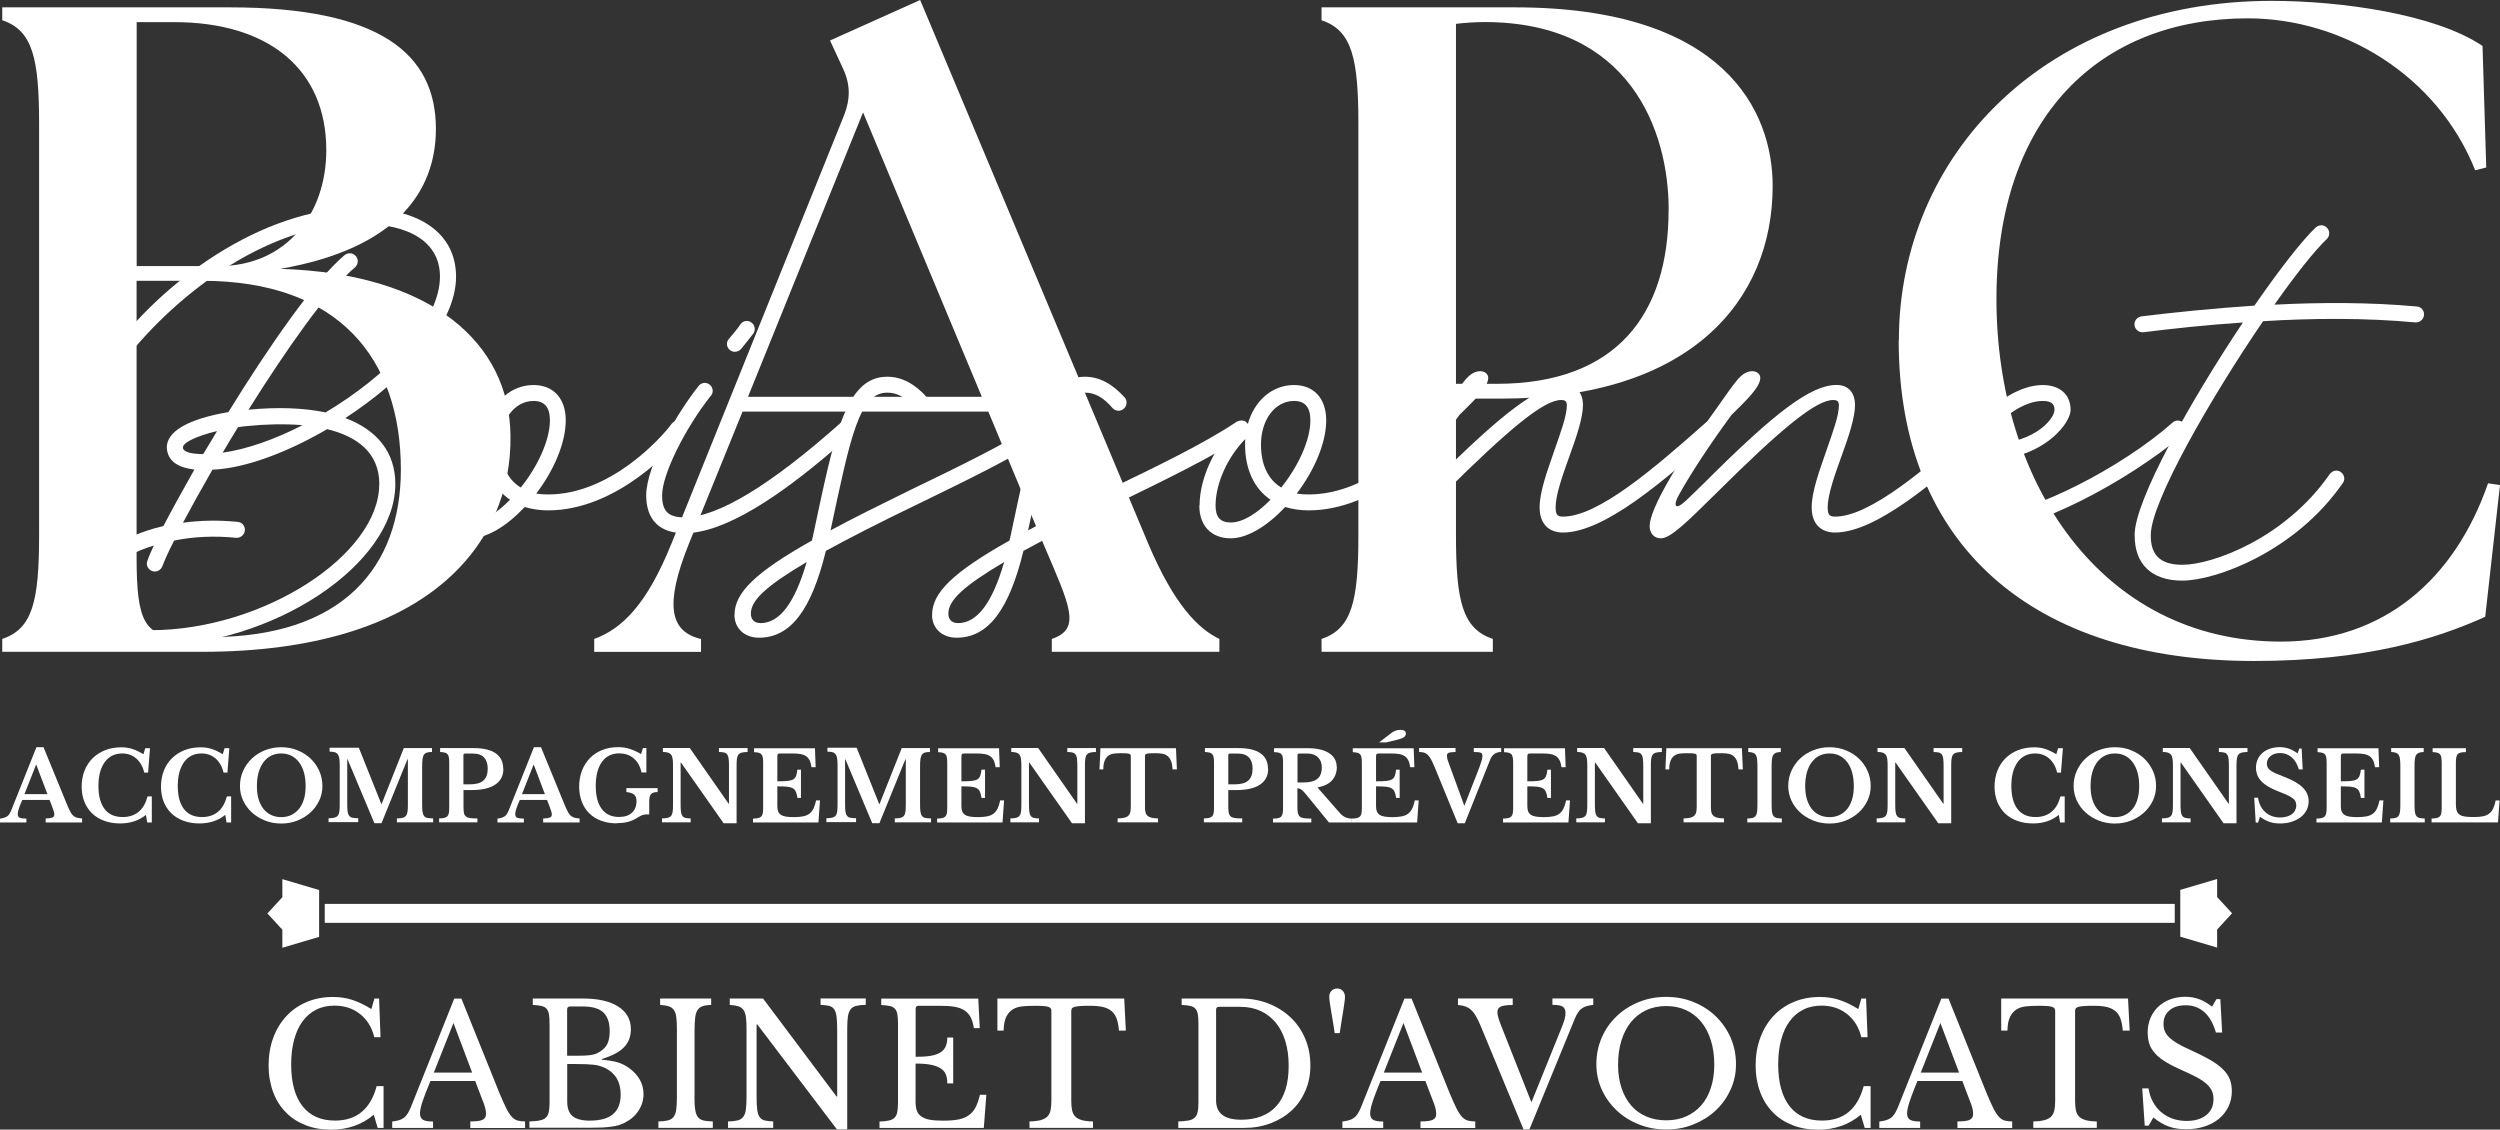 <svg xmlns="http://www.w3.org/2000/svg" id="Calque_2" data-name="Calque 2" viewBox="0 0 289 130.58"><rect x="0" y="0" width="289" height="130.58" fill="#333333" stroke="none"/><defs><style>      .cls-1 {        fill: #fff;        stroke-width: 0px;      }    </style></defs><g id="Calque_1-2" data-name="Calque 1"><g><path class="cls-1" d="M43.27,115.43h.55l.17,4.47h-.72c-.28-1.14-.83-2.03-1.65-2.68-.82-.65-1.8-.97-2.95-.97-.79,0-1.5.15-2.12.47-.62.31-1.14.76-1.57,1.34-.43.58-.75,1.29-.98,2.14-.23.84-.34,1.79-.34,2.85,0,2.09.43,3.69,1.3,4.81.87,1.12,2.12,1.68,3.77,1.68,2.5,0,4.1-1.33,4.81-3.98h.8v4.83h-.68l-.45-1.53c-1.36,1.15-3,1.73-4.93,1.73-1.1,0-2.09-.17-2.98-.53-.89-.35-1.65-.84-2.27-1.49-.63-.64-1.12-1.42-1.46-2.34-.34-.92-.52-1.94-.52-3.07s.18-2.25.55-3.22c.36-.97.87-1.8,1.53-2.5.65-.7,1.44-1.24,2.35-1.62.91-.38,1.92-.57,3.02-.57.78,0,1.51.11,2.2.33.68.22,1.43.57,2.23,1.07l.35-1.2h0Z"></path><path class="cls-1" d="M54.94,124.96h-5.18c-.22.53-.41,1-.57,1.41-.15.41-.28.76-.38,1.06-.1.3-.16.55-.2.76-.04.21-.06.38-.06.51,0,.36.11.61.35.75.23.13.62.2,1.16.2v.74h-4.72v-.74c.3-.04.56-.09.77-.15.21-.06.4-.15.56-.27.16-.11.3-.27.43-.46.12-.19.24-.42.36-.69l5.05-12.64h.83l4.41,10.95c.3.72.56,1.3.78,1.74.22.44.43.76.64.98.21.22.43.36.67.43.24.06.53.1.86.1v.76h-6.33v-.76c.68,0,1.16-.06,1.42-.19.26-.13.39-.34.39-.64,0-.13,0-.25-.02-.36-.02-.11-.03-.23-.07-.36-.03-.13-.08-.27-.13-.44-.06-.16-.13-.35-.22-.57l-.8-2.1h0ZM50.15,123.99h4.43l-2.16-5.73-2.27,5.73Z"></path><path class="cls-1" d="M61.2,130.38v-.74c.51-.02.91-.05,1.21-.12.3-.06.54-.17.7-.33.16-.15.27-.38.33-.66.06-.28.09-.65.09-1.11v-9.04c0-.45-.02-.82-.07-1.1-.04-.28-.13-.5-.27-.66-.13-.16-.33-.27-.59-.33-.26-.06-.59-.1-1.01-.12v-.74h5.8c1.75,0,3.11.31,4.08.93.97.62,1.46,1.5,1.46,2.62,0,.85-.27,1.55-.81,2.1-.54.55-1.39.99-2.55,1.34v.08c.4.04.75.08,1.05.13.3.05.56.11.8.18.23.07.45.16.65.26.2.1.4.22.59.35,1.15.82,1.73,1.84,1.73,3.07,0,.68-.19,1.32-.58,1.91-.38.59-.92,1.05-1.6,1.39-.22.11-.45.21-.68.28-.23.07-.51.13-.82.17-.31.04-.67.08-1.08.1-.41.02-.89.03-1.45.03h-6.99ZM66.65,122.04c.4,0,.74,0,1.01-.02s.51-.03.7-.07c.19-.03.37-.08.52-.13.15-.06.3-.14.46-.24.42-.26.71-.57.88-.93.17-.36.26-.83.26-1.42,0-1.02-.25-1.75-.75-2.21-.5-.45-1.28-.67-2.34-.67h-1.5c-.22,0-.33.11-.33.33v5.36h1.09ZM68.24,129.54c2.34,0,3.51-1,3.51-3.01,0-1.46-.6-2.48-1.8-3.07-.21-.09-.41-.17-.6-.23-.19-.06-.42-.11-.68-.14-.26-.03-.56-.05-.92-.07-.36-.01-.79-.02-1.31-.02h-.87v4.33c0,.79.21,1.36.62,1.7.42.34,1.1.52,2.06.52h0Z"></path><path class="cls-1" d="M80.28,126.71c0,.65.02,1.16.08,1.53.05.38.15.66.3.87.15.21.36.34.64.41s.64.1,1.1.12v.74h-6.29v-.74c.45-.01.82-.05,1.1-.12.28-.07.5-.2.65-.4.15-.19.26-.47.31-.83.05-.36.08-.84.08-1.45v-7.88c0-.55-.02-.99-.07-1.35-.04-.36-.13-.64-.27-.84-.14-.2-.33-.35-.59-.44-.26-.08-.59-.14-1.01-.16v-.74h5.9v.74c-.42.01-.75.06-1,.15-.25.09-.45.24-.58.46-.14.21-.23.51-.27.88-.04.38-.07.85-.07,1.44v7.61Z"></path><path class="cls-1" d="M96.76,130.57l-9.22-12.15h-.08v8.29c0,.65.02,1.16.07,1.53.04.38.13.66.27.87.13.21.33.34.58.41.25.06.59.1,1,.12v.74h-5.22v-.74c.45-.01.82-.05,1.1-.12.28-.07.5-.2.65-.4.15-.19.26-.47.31-.83.05-.36.08-.84.08-1.45v-7.88c0-.55-.02-.99-.07-1.35-.04-.36-.13-.64-.27-.84-.14-.2-.33-.35-.59-.44-.26-.08-.59-.14-1.01-.16v-.74h3.85l8.49,11.32h.08v-7.65c0-.63-.02-1.14-.07-1.53-.04-.38-.13-.67-.27-.88-.13-.21-.33-.34-.58-.41-.25-.06-.58-.1-1-.12v-.74h5.22v.74c-.45.01-.82.05-1.1.12-.28.07-.5.2-.65.4-.15.19-.26.47-.31.83-.05.36-.08.84-.08,1.44v11.61h-1.16,0Z"></path><path class="cls-1" d="M105.85,122.17c.7,0,1.28-.04,1.75-.12.47-.08.85-.22,1.13-.4.28-.18.48-.41.6-.7.12-.28.18-.62.18-1.01h.68v5.3h-.68c0-.39-.05-.72-.16-1.01-.11-.28-.3-.52-.59-.71-.28-.19-.65-.33-1.13-.43-.47-.1-1.07-.14-1.79-.14v4.39c0,.43.05.78.15,1.06.1.28.28.51.54.68.25.17.58.3,1,.37.42.07.93.1,1.53.1.68,0,1.27-.05,1.75-.14.48-.1.88-.26,1.2-.5.32-.23.58-.54.78-.92.19-.38.36-.86.49-1.43h.74l-.29,3.83h-12.06v-.74c.45-.01.82-.05,1.1-.12.28-.06.5-.17.65-.33.15-.16.26-.38.31-.66.05-.28.08-.65.08-1.11v-9.04c0-.45-.02-.82-.07-1.1-.04-.28-.13-.5-.27-.66-.14-.16-.33-.27-.59-.33-.26-.06-.59-.1-1.01-.12v-.74h11.22l.17,3.41h-.68c-.08-.52-.2-.94-.38-1.27-.17-.33-.42-.59-.72-.79-.3-.19-.69-.33-1.15-.41-.47-.08-1.03-.11-1.69-.11h-2.46c-.22,0-.33.11-.33.33v5.57h0Z"></path><path class="cls-1" d="M130.15,119.14h-.8c-.04-.56-.13-1.02-.27-1.4-.14-.38-.35-.67-.61-.88-.26-.21-.6-.37-1-.46-.4-.09-.88-.13-1.44-.13-.48,0-.86,0-1.15.03-.29.02-.52.05-.67.1-.15.05-.26.11-.3.18-.04.07-.07.16-.07.28v10.39c0,.42.03.77.09,1.07.06.3.17.54.35.73.17.19.43.33.76.43.33.1.77.15,1.31.16v.74h-7.34v-.74c.55-.01.98-.07,1.32-.16.34-.1.59-.24.77-.43.17-.19.29-.43.35-.73.06-.3.09-.65.09-1.07v-10.39c0-.12-.02-.21-.07-.28-.04-.07-.13-.13-.27-.18-.13-.05-.33-.09-.57-.1-.25-.02-.57-.03-.99-.03-.51,0-.97.02-1.41.06-.44.04-.81.15-1.13.34-.32.19-.57.48-.77.86-.19.39-.3.93-.31,1.61h-.72v-3.71h14.66l.19,3.71h0Z"></path><path class="cls-1" d="M136.21,130.38v-.74c.49-.02.89-.05,1.19-.11.3-.06.54-.17.71-.33.17-.16.28-.38.34-.66.06-.28.09-.65.09-1.12v-9.04c0-.45-.02-.82-.07-1.1-.04-.28-.13-.5-.27-.66-.13-.16-.33-.27-.59-.33-.26-.06-.59-.1-1.01-.12v-.74h6.81c1.16,0,2.24.19,3.23.58.99.39,1.84.93,2.56,1.61.72.68,1.28,1.5,1.68,2.45.4.95.6,1.97.6,3.09s-.19,2.04-.57,2.92c-.38.89-.9,1.65-1.58,2.28-.68.63-1.49,1.13-2.44,1.49-.95.36-1.98.54-3.11.54h-7.59,0ZM140.91,116.39c-.22,0-.33.11-.33.33v10.5c0,1.48.97,2.22,2.89,2.22,1.77,0,3.13-.53,4.08-1.58.95-1.06,1.42-2.6,1.42-4.65,0-1.08-.13-2.03-.39-2.87-.26-.84-.63-1.55-1.12-2.14-.49-.58-1.07-1.03-1.75-1.34-.68-.31-1.46-.47-2.33-.47h-2.47Z"></path><path class="cls-1" d="M154.29,119.43c-.05-.36-.11-.76-.18-1.18-.07-.43-.14-.84-.21-1.24-.07-.4-.13-.76-.17-1.08-.04-.32-.07-.56-.07-.71,0-.27.09-.5.26-.68.17-.18.39-.27.65-.27s.48.09.65.27c.17.18.26.42.26.7,0,.15-.02.4-.07.72-.04.32-.1.68-.16,1.07-.06.39-.13.8-.2,1.22-.07.43-.13.82-.18,1.18h-.56Z"></path><path class="cls-1" d="M164.77,124.96h-5.18c-.22.53-.41,1-.56,1.41-.16.41-.28.76-.38,1.06-.1.3-.16.55-.2.76-.04.21-.06.38-.06.51,0,.36.11.61.35.75.23.13.62.2,1.16.2v.74h-4.72v-.74c.3-.04.56-.09.77-.15.21-.06.4-.15.56-.27.16-.11.3-.27.43-.46.12-.19.24-.42.36-.69l5.05-12.64h.83l4.41,10.95c.3.72.56,1.3.78,1.74.22.44.44.76.64.98.21.22.43.36.67.43.24.06.53.1.86.1v.76h-6.33v-.76c.68,0,1.16-.06,1.42-.19.26-.13.39-.34.39-.64,0-.13,0-.25-.02-.36-.01-.11-.03-.23-.07-.36-.03-.13-.08-.27-.13-.44-.06-.16-.13-.35-.22-.57l-.8-2.1h0ZM159.97,123.99h4.43l-2.16-5.73-2.27,5.73Z"></path><path class="cls-1" d="M177.04,127.41l3.41-8.43c.19-.48.33-.85.41-1.13.08-.27.11-.52.11-.74,0-.35-.1-.59-.32-.74-.21-.14-.61-.21-1.19-.21v-.74h4.72v.74c-.3.04-.56.09-.77.15-.21.06-.4.15-.56.27-.16.11-.3.27-.43.46s-.24.42-.36.69l-5.26,12.83h-.68l-5.01-12.09c-.17-.39-.33-.72-.5-1.01-.16-.29-.34-.52-.54-.7-.19-.18-.42-.32-.66-.41-.25-.09-.54-.15-.87-.17v-.76h6.33v.76c-.36,0-.66.01-.88.05-.23.03-.41.08-.54.15-.13.07-.22.16-.27.26-.05.1-.08.22-.08.35,0,.18.03.39.1.63.06.24.19.58.37,1.04l3.45,8.74h.02Z"></path><path class="cls-1" d="M192.61,115.24c1.14,0,2.2.2,3.18.6.98.4,1.84.95,2.56,1.65.72.7,1.29,1.52,1.71,2.46.41.95.62,1.97.62,3.07s-.21,2.03-.63,2.95c-.42.92-.99,1.72-1.72,2.4-.72.68-1.58,1.21-2.56,1.61-.98.4-2.04.59-3.16.59s-2.18-.2-3.16-.59c-.98-.39-1.84-.93-2.56-1.61-.72-.68-1.3-1.48-1.72-2.4-.42-.92-.63-1.9-.63-2.95,0-1.1.21-2.12.62-3.07.41-.95.98-1.76,1.71-2.46.72-.7,1.58-1.25,2.56-1.65.98-.4,2.05-.6,3.18-.6ZM192.61,129.51c.85,0,1.62-.15,2.3-.45.68-.3,1.26-.72,1.75-1.28.49-.55.86-1.23,1.12-2.03.26-.8.39-1.69.39-2.67,0-1.04-.13-1.97-.39-2.8-.26-.83-.63-1.55-1.11-2.14-.48-.59-1.06-1.04-1.75-1.36-.69-.32-1.46-.48-2.31-.48s-1.63.16-2.31.48c-.68.32-1.27.77-1.75,1.36-.48.59-.85,1.3-1.11,2.14-.26.83-.39,1.77-.39,2.8s.13,1.87.39,2.67c.26.8.63,1.47,1.11,2.03.48.56,1.06.99,1.75,1.28.68.3,1.46.45,2.31.45Z"></path><path class="cls-1" d="M215.17,115.43h.55l.17,4.47h-.72c-.28-1.14-.83-2.03-1.65-2.68-.82-.65-1.8-.97-2.95-.97-.79,0-1.5.15-2.12.47-.62.31-1.15.76-1.57,1.34-.43.58-.75,1.29-.98,2.14s-.34,1.79-.34,2.85c0,2.09.44,3.69,1.3,4.81.87,1.12,2.12,1.68,3.77,1.68,2.5,0,4.1-1.33,4.81-3.98h.8v4.83h-.68l-.45-1.53c-1.36,1.15-3,1.73-4.93,1.73-1.1,0-2.09-.17-2.98-.53-.89-.35-1.65-.84-2.27-1.49-.63-.64-1.12-1.42-1.46-2.34-.34-.92-.52-1.94-.52-3.07s.18-2.25.55-3.22c.36-.97.87-1.8,1.52-2.5.65-.7,1.44-1.24,2.35-1.62.91-.38,1.92-.57,3.02-.57.78,0,1.51.11,2.2.33.69.22,1.43.57,2.23,1.07l.35-1.2Z"></path><path class="cls-1" d="M226.84,124.96h-5.18c-.22.53-.41,1-.56,1.41-.16.41-.28.76-.38,1.06-.1.3-.16.55-.2.76-.04.21-.06.38-.06.51,0,.36.11.61.35.75.23.13.62.2,1.16.2v.74h-4.72v-.74c.3-.04.56-.09.77-.15.21-.06.4-.15.56-.27.16-.11.3-.27.43-.46.12-.19.24-.42.36-.69l5.05-12.64h.83l4.41,10.95c.3.72.56,1.3.78,1.74.22.44.44.76.64.98.21.22.43.36.67.43.24.06.53.1.86.1v.76h-6.33v-.76c.68,0,1.16-.06,1.42-.19s.39-.34.39-.64c0-.13,0-.25-.02-.36-.01-.11-.03-.23-.07-.36-.03-.13-.08-.27-.13-.44-.06-.16-.13-.35-.22-.57l-.8-2.1h.01ZM222.04,123.99h4.43l-2.16-5.73-2.27,5.73Z"></path><path class="cls-1" d="M246.19,119.14h-.8c-.04-.56-.13-1.02-.27-1.4-.14-.38-.35-.67-.61-.88-.26-.21-.6-.37-1-.46-.4-.09-.88-.13-1.44-.13-.48,0-.86,0-1.15.03-.29.02-.52.05-.67.1-.15.05-.26.11-.3.18s-.07.16-.07.28v10.39c0,.42.03.77.09,1.07.06.3.17.54.35.73.17.19.43.33.76.43.33.1.77.15,1.31.16v.74h-7.34v-.74c.55-.01.98-.07,1.32-.16.34-.1.59-.24.77-.43.17-.19.29-.43.35-.73.06-.3.09-.65.09-1.07v-10.39c0-.12-.03-.21-.07-.28-.04-.07-.13-.13-.27-.18-.13-.05-.33-.09-.57-.1-.25-.02-.57-.03-.99-.03-.51,0-.97.02-1.41.06-.44.04-.81.15-1.13.34-.32.19-.57.48-.77.86-.19.39-.3.93-.31,1.61h-.72v-3.71h14.66l.19,3.71h0Z"></path><path class="cls-1" d="M247.65,125.82h.72c.09.58.26,1.11.52,1.57.25.47.57.86.95,1.18.38.32.82.57,1.32.75.5.17,1.04.26,1.62.26.96,0,1.71-.23,2.27-.68.56-.45.83-1.07.83-1.84,0-.32-.05-.62-.16-.89-.11-.27-.29-.54-.56-.79-.26-.25-.6-.5-1.04-.75-.44-.25-.98-.51-1.64-.8-.8-.35-1.48-.68-2.02-1.01-.55-.32-.98-.66-1.3-1.01-.32-.35-.56-.72-.69-1.12-.13-.4-.2-.84-.2-1.35,0-.59.11-1.14.32-1.65.21-.51.52-.94.9-1.31.39-.37.85-.65,1.38-.85.53-.2,1.12-.3,1.75-.3.57,0,1.1.09,1.59.27.49.18.99.47,1.5.87l.51-.87h.45l.21,3.86h-.72c-.31-1.06-.76-1.85-1.35-2.37-.59-.52-1.3-.78-2.13-.78s-1.42.19-1.88.58c-.47.39-.7.91-.7,1.57,0,.31.05.59.15.84.1.25.27.49.51.72.23.23.54.45.91.68.38.23.84.46,1.4.71.96.43,1.75.83,2.39,1.19.63.37,1.14.74,1.51,1.11.38.37.64.76.8,1.16.15.41.23.86.23,1.37,0,.65-.13,1.24-.39,1.78s-.62,1.01-1.09,1.4c-.47.39-1.02.69-1.67.9-.65.21-1.36.32-2.14.32s-1.4-.1-1.99-.31c-.59-.21-1.19-.56-1.79-1.05l-.55.95h-.45l-.29-4.35h0Z"></path><path class="cls-1" d="M.26,75.35v-1.49c3.51-1.17,4.26-4.36,4.26-12.03V14.37C4.52,6.71,3.77,3.51.26,2.34V.85h26.29c17.46,0,23.84,5.43,23.84,14.05,0,7.24-4.57,13.84-17.99,16.18,17.56.53,26.5,8.62,26.61,19.26.21,12.45-9.47,25.01-35.66,25.01H.26ZM37.72,17.35c0-9.37-6.71-14.79-17.56-14.79h-4.36v28.2h9.47c7.77,0,12.45-5.96,12.45-13.41ZM46.34,54.28c0-12.77-7.13-21.82-22.99-21.82h-7.56v31.93c0,7.66.96,9.26,5.54,9.26h2.98c15.32,0,22.03-8.09,22.03-19.37Z"></path><path class="cls-1" d="M68.7,73.86c3.19-1.17,6.07-3.94,8.94-11.07l19.9-49.38c.85-2.13.74-3.83-.21-5.75l-1.38-2.98,10.42-4.68,26.39,62.9c2.98,7.02,5.75,9.79,8.2,10.96v1.49h-19.37v-1.49c3.51-1.17,2.02-3.94-.96-10.96l-6.38-15.32h-28.41l-6.18,15.22c-2.87,7.13-2.24,10.21,1.38,11.07v1.49h-12.35v-1.49ZM113.5,45.87l-13.73-32.88-13.3,32.88h27.03Z"></path><path class="cls-1" d="M152.77,73.86c3.51-1.17,4.26-4.36,4.26-12.03V14.37c0-7.66-.74-10.85-4.26-12.03V.85h22.35c24.27,0,29.8,12.02,29.8,20.65,0,13.3-9.58,24.58-31.4,24.58h-5.21v15.75c0,7.66.74,10.85,4.26,12.03v1.49h-19.8v-1.49ZM192.9,24.26c0-9.15-4.47-21.71-21.29-21.71-1.07,0-2.55.1-3.3.21v41.61h4.68c13.94,0,19.9-8.09,19.9-20.11Z"></path><path class="cls-1" d="M219.51,39.37C219.51,17.88,236.53.1,262.61.1c7.88,0,18.84,1.49,24.37,5.21l.43,14.05-1.28.32c-4.36-10.96-15.32-17.56-26.29-17.56-17.03,0-29.05,11.28-29.05,32.46s12.13,39.59,32.88,39.59c11.92,0,20.11-7.24,23.95-18.3l1.38.21-1.71,15.22c-5.64,2.55-13.73,5.11-26.72,5.11-25.44,0-41.08-13.2-41.08-37.04h0Z"></path><path class="cls-1" d="M5.73,92.47h-3.15c-.35.79-.53,1.33-.53,1.64,0,.22.08.37.25.43.17.06.42.09.75.09v.45H0v-.45c.18-.02.33-.05.46-.09.13-.04.24-.09.35-.16.1-.06.19-.15.26-.26.07-.11.14-.24.21-.4l2.93-7.34h.82l2.67,6.51c.15.38.29.67.4.89.11.22.22.38.35.5.12.11.26.19.42.24.16.04.37.08.62.1v.46h-4.21v-.46c.36-.01.61-.05.77-.11.15-.06.23-.18.23-.36,0-.1-.02-.24-.08-.4-.05-.16-.12-.36-.21-.6l-.26-.67h0ZM2.83,91.8h2.65l-1.28-3.38h-.04l-1.33,3.38h0Z"></path><path class="cls-1" d="M16.79,86.49h.55l-.22,2.82h-.45c-.15-.68-.46-1.22-.91-1.62-.45-.39-1-.59-1.63-.59-.44,0-.83.09-1.17.26-.34.17-.63.43-.86.75s-.41.72-.54,1.18c-.12.47-.18.99-.18,1.57,0,1.15.24,2.04.71,2.66.47.62,1.17.93,2.09.93.74,0,1.36-.2,1.84-.6.49-.4.83-1,1.04-1.79h.49v3.02h-.53l-.15-.88c-.82.66-1.81.99-2.97.99-.67,0-1.29-.1-1.84-.3-.55-.2-1.02-.49-1.4-.85-.39-.37-.68-.82-.9-1.34-.21-.53-.32-1.12-.32-1.76s.11-1.29.33-1.85c.22-.56.54-1.04.94-1.44.41-.4.89-.71,1.45-.93.56-.22,1.18-.33,1.87-.33.45,0,.88.06,1.27.19.39.12.82.33,1.28.61l.21-.69h0Z"></path><path class="cls-1" d="M25.96,86.49h.55l-.22,2.82h-.45c-.15-.68-.46-1.22-.91-1.62-.45-.39-1-.59-1.63-.59-.44,0-.83.09-1.17.26-.34.17-.63.43-.86.75s-.41.72-.54,1.18c-.12.47-.18.99-.18,1.57,0,1.15.24,2.04.71,2.66.47.62,1.17.93,2.09.93.74,0,1.36-.2,1.84-.6.49-.4.83-1,1.04-1.79h.49v3.02h-.53l-.15-.88c-.82.66-1.81.99-2.97.99-.67,0-1.29-.1-1.84-.3-.55-.2-1.02-.49-1.4-.85-.39-.37-.68-.82-.9-1.34-.21-.53-.32-1.12-.32-1.76s.11-1.29.33-1.85c.22-.56.54-1.04.94-1.44.41-.4.89-.71,1.45-.93.56-.22,1.18-.33,1.87-.33.45,0,.88.06,1.27.19.39.12.82.33,1.28.61l.21-.69h0Z"></path><path class="cls-1" d="M32.51,86.38c.67,0,1.29.11,1.87.35.58.23,1.09.55,1.51.95s.76.87,1.01,1.42c.24.54.37,1.13.37,1.76s-.12,1.16-.37,1.69c-.25.53-.59.99-1.02,1.38-.43.39-.93.7-1.51.93-.58.23-1.2.34-1.86.34s-1.28-.11-1.86-.34c-.58-.23-1.09-.54-1.52-.93-.43-.39-.77-.85-1.02-1.38-.25-.53-.37-1.09-.37-1.69s.12-1.22.37-1.76.58-1.02,1.01-1.42c.43-.4.93-.72,1.51-.95.58-.23,1.2-.35,1.87-.35ZM32.51,94.46c.43,0,.82-.08,1.17-.25.35-.17.64-.41.89-.71.25-.31.43-.68.57-1.13.13-.44.19-.94.19-1.49,0-.58-.06-1.1-.19-1.57-.13-.47-.32-.86-.57-1.19-.25-.33-.54-.58-.89-.76-.35-.17-.74-.26-1.17-.26s-.83.09-1.17.26c-.35.17-.64.43-.89.76-.24.33-.43.73-.56,1.19-.13.47-.19.99-.19,1.57s.06,1.05.19,1.49c.13.44.32.82.56,1.13.25.31.54.55.89.71.35.17.74.25,1.17.25Z"></path><path class="cls-1" d="M44.1,92.98l2.58-6.5h3.26v.45c-.24,0-.45.02-.59.07-.15.05-.27.13-.35.26-.08.12-.13.3-.16.52-.02.22-.04.5-.04.83v4.33c0,.37.01.66.04.88.03.21.09.38.18.5.09.12.22.2.39.23.17.03.39.06.66.06v.45h-4.19v-.45c.27,0,.5-.03.66-.07.17-.04.3-.12.39-.23.09-.11.15-.27.18-.48.03-.2.04-.48.04-.83v-5.22h-.05l-3,7.38h-.82l-3.1-7.38h-.04v5.14c0,.37.01.66.04.88.03.21.09.38.18.5.09.12.22.2.39.23.17.03.39.06.66.06v.45h-3.43v-.45c.27,0,.5-.03.67-.07.17-.04.3-.12.4-.23.09-.11.15-.27.18-.48.03-.2.04-.48.04-.83v-4.48c0-.31-.01-.57-.04-.78-.03-.21-.08-.37-.17-.5-.08-.12-.2-.21-.35-.26-.15-.05-.36-.07-.61-.07v-.45h3.38l2.6,6.5h.04,0Z"></path><path class="cls-1" d="M58.19,88.87c0,.8-.31,1.41-.94,1.83-.62.42-1.53.63-2.72.63h-.95v1.96c0,.28.02.51.05.68.03.17.11.31.23.41.12.1.28.16.49.19.21.03.49.04.84.04v.45h-4.43v-.45c.24,0,.45-.03.6-.06.15-.04.27-.1.36-.19.08-.09.14-.21.17-.38.03-.16.04-.38.04-.63v-5.15c0-.26-.01-.47-.04-.63-.02-.16-.07-.29-.15-.38-.07-.09-.18-.15-.32-.19-.14-.03-.32-.06-.54-.07v-.45h3.86c1.13,0,1.98.2,2.56.6.58.4.87,1,.87,1.78h0ZM53.58,90.67h.72c.72,0,1.25-.14,1.58-.44.33-.29.5-.75.5-1.37,0-.56-.14-.99-.42-1.29-.28-.31-.72-.46-1.33-.46h-.86c-.13,0-.2.06-.2.19v3.36h0Z"></path><path class="cls-1" d="M63.24,92.47h-3.15c-.35.79-.53,1.33-.53,1.64,0,.22.08.37.25.43.17.06.42.09.75.09v.45h-3.05v-.45c.18-.02.33-.05.46-.09.13-.04.24-.09.35-.16.1-.06.19-.15.26-.26.07-.11.14-.24.21-.4l2.93-7.34h.82l2.67,6.51c.15.38.29.67.4.89.11.22.22.38.35.5.12.11.26.19.42.24.16.04.37.08.62.1v.46h-4.21v-.46c.36-.01.61-.05.77-.11.15-.06.23-.18.23-.36,0-.1-.02-.24-.08-.4-.05-.16-.12-.36-.21-.6l-.26-.67h0ZM60.34,91.8h2.65l-1.28-3.38h-.04l-1.33,3.38h0Z"></path><path class="cls-1" d="M71.31,95.18c-.67,0-1.27-.1-1.81-.3-.54-.2-1-.48-1.37-.85-.38-.37-.66-.81-.87-1.34-.2-.53-.31-1.12-.31-1.76s.11-1.29.33-1.86c.22-.56.53-1.04.92-1.44.39-.4.87-.71,1.42-.93.55-.22,1.16-.33,1.83-.33.46,0,.9.06,1.31.19s.87.33,1.35.61l.21-.69h.4v2.82h-.56c-.15-.7-.45-1.24-.9-1.63-.45-.39-1.01-.58-1.69-.58-.85,0-1.52.33-1.99.99-.47.66-.71,1.58-.71,2.76s.23,2.05.69,2.67c.46.62,1.13.93,2.01.93.63,0,1.13-.16,1.48-.49.35-.32.53-.77.53-1.34,0-.34-.09-.59-.27-.75-.18-.16-.48-.26-.9-.3v-.45h3.61v.45c-.36,0-.61.08-.76.24-.14.16-.21.45-.21.86v1.48c-.16,0-.3,0-.41.01-.11,0-.22.03-.33.06-.1.03-.23.09-.36.16-.13.07-.3.17-.5.29-.57.33-1.28.5-2.14.5h0Z"></path><path class="cls-1" d="M83.66,95.18l-4.94-7.03h-.04v4.79c0,.37.01.66.04.88.02.21.08.38.17.5.08.12.2.2.36.23.15.04.35.06.59.06v.45h-3.31v-.45c.27,0,.5-.03.66-.07.17-.04.3-.12.39-.23.09-.11.15-.27.18-.48.03-.2.04-.48.04-.83v-4.48c0-.31-.01-.57-.04-.77-.03-.2-.08-.37-.17-.49-.08-.12-.2-.2-.35-.25-.15-.05-.36-.08-.61-.09v-.45h3.11l4.49,6.44h.04v-4.31c0-.36-.01-.65-.04-.87-.02-.22-.08-.39-.17-.51-.08-.12-.2-.2-.36-.23-.15-.04-.35-.06-.59-.06v-.45h3.31v.45c-.27,0-.5.03-.66.07-.17.04-.3.12-.39.23-.09.11-.15.27-.18.48-.03.21-.04.48-.04.82v6.64h-1.49,0Z"></path><path class="cls-1" d="M89.87,90.32c.48,0,.86-.01,1.15-.04.29-.03.52-.09.67-.18.16-.09.27-.23.34-.41.06-.18.12-.42.15-.72h.41v3.27h-.41c-.04-.3-.1-.54-.18-.71-.07-.18-.19-.31-.36-.41-.16-.09-.39-.15-.66-.18-.28-.02-.65-.04-1.12-.04v2.29c0,.24.03.44.09.6.06.16.17.3.32.4.15.1.35.17.59.21.25.04.55.06.9.06.42,0,.78-.03,1.08-.09.29-.06.54-.16.73-.31.19-.15.35-.35.47-.59.12-.25.22-.56.3-.94h.45l-.18,2.55h-7.56v-.45c.25,0,.45-.03.6-.06.15-.04.27-.1.36-.19.08-.09.14-.21.17-.38.03-.16.04-.38.04-.63v-5.15c0-.26-.01-.47-.04-.63-.02-.16-.07-.29-.15-.38-.07-.09-.18-.15-.32-.19-.14-.03-.32-.06-.54-.07v-.45h7.04l.08,2.19h-.48c-.04-.31-.11-.57-.21-.77-.1-.2-.23-.37-.4-.49-.17-.12-.39-.21-.66-.26-.27-.05-.6-.07-1-.07h-1.26c-.19,0-.31.02-.36.07-.04.05-.06.16-.06.34v2.83h0Z"></path><path class="cls-1" d="M101.66,92.98l2.58-6.5h3.26v.45c-.25,0-.45.02-.59.07-.15.05-.27.13-.35.26-.08.13-.13.3-.16.52-.03.22-.04.5-.04.83v4.33c0,.37.01.66.04.88.03.21.09.38.18.5.09.12.22.2.39.23.17.04.39.06.66.06v.45h-4.19v-.45c.27,0,.5-.03.66-.07.17-.04.3-.12.39-.23.09-.11.15-.27.18-.48.03-.2.04-.48.04-.83v-5.22h-.05l-3,7.38h-.83l-3.1-7.38h-.04v5.14c0,.37.01.66.04.88.03.21.09.38.18.5.09.12.22.2.39.23.17.03.39.06.66.06v.45h-3.43v-.45c.27,0,.5-.03.67-.07.17-.04.3-.12.4-.23.09-.11.15-.27.18-.48.03-.2.04-.48.04-.83v-4.48c0-.31-.01-.57-.04-.78-.03-.21-.08-.37-.17-.5-.08-.12-.2-.21-.35-.26-.15-.05-.36-.07-.61-.07v-.45h3.38l2.6,6.5h.04Z"></path><path class="cls-1" d="M111.15,90.32c.48,0,.86-.01,1.15-.04.29-.03.52-.09.67-.18.16-.09.27-.23.34-.41.06-.18.12-.42.15-.72h.41v3.27h-.41c-.04-.3-.1-.54-.18-.71-.07-.18-.19-.31-.36-.41-.16-.09-.39-.15-.66-.18-.28-.02-.65-.04-1.12-.04v2.29c0,.24.03.44.09.6.06.16.17.3.32.4.15.1.35.17.59.21.25.04.55.06.9.06.42,0,.78-.03,1.08-.09.29-.06.54-.16.73-.31.19-.15.35-.35.47-.59.12-.25.22-.56.3-.94h.45l-.18,2.55h-7.56v-.45c.25,0,.45-.03.6-.06.15-.04.27-.1.36-.19.08-.09.14-.21.17-.38.03-.16.04-.38.04-.63v-5.15c0-.26-.01-.47-.04-.63-.02-.16-.07-.29-.15-.38-.07-.09-.18-.15-.32-.19-.14-.03-.32-.06-.54-.07v-.45h7.04l.08,2.19h-.48c-.04-.31-.11-.57-.21-.77-.1-.2-.23-.37-.4-.49s-.39-.21-.66-.26c-.27-.05-.6-.07-1-.07h-1.26c-.19,0-.31.02-.36.07-.04.05-.06.16-.06.34v2.83h0Z"></path><path class="cls-1" d="M123.93,95.18l-4.94-7.03h-.04v4.79c0,.37.01.66.04.88.02.21.08.38.17.5.08.12.2.2.36.23.15.04.35.06.59.06v.45h-3.31v-.45c.27,0,.5-.03.66-.07.17-.04.3-.12.39-.23.09-.11.15-.27.18-.48.03-.2.04-.48.04-.83v-4.48c0-.31-.01-.57-.04-.77-.03-.2-.08-.37-.17-.49-.08-.12-.2-.2-.35-.25-.15-.05-.36-.08-.61-.09v-.45h3.11l4.49,6.44h.04v-4.31c0-.36-.01-.65-.04-.87-.02-.22-.08-.39-.17-.51-.08-.12-.2-.2-.36-.23-.15-.03-.35-.06-.59-.06v-.45h3.31v.45c-.27,0-.5.03-.66.07-.17.04-.3.12-.39.23-.09.11-.15.27-.18.48-.03.21-.04.48-.04.82v6.64h-1.49Z"></path><path class="cls-1" d="M136.03,88.94h-.48c-.02-.36-.07-.67-.16-.91-.08-.24-.21-.44-.36-.58-.15-.14-.35-.25-.57-.3-.22-.05-.48-.08-.78-.08s-.52,0-.7.01c-.18.01-.31.03-.4.05-.09.02-.15.06-.18.1-.03.04-.04.1-.04.17v5.84c0,.24.01.44.05.61.03.17.1.31.21.42.1.11.26.19.46.25.2.05.47.09.79.09v.45h-4.67v-.45c.33,0,.6-.04.8-.09.2-.05.36-.14.46-.25.1-.11.18-.25.21-.42.03-.17.05-.38.05-.61v-5.84c0-.06-.01-.12-.04-.17-.02-.04-.08-.08-.16-.1-.08-.02-.2-.04-.35-.05-.15,0-.35-.01-.59-.01-.27,0-.53.01-.77.04-.24.02-.46.1-.64.22-.19.12-.34.31-.45.56s-.18.6-.18,1.05h-.44l.11-2.45h8.73l.11,2.45h0Z"></path><path class="cls-1" d="M146.6,88.87c0,.8-.31,1.41-.94,1.83-.62.42-1.53.63-2.72.63h-.95v1.96c0,.28.02.51.05.68.04.17.11.31.23.41.12.1.28.16.49.19.21.03.49.04.84.04v.45h-4.43v-.45c.25,0,.45-.03.6-.06.15-.04.27-.1.36-.19.08-.09.14-.21.17-.38.03-.16.04-.38.04-.63v-5.15c0-.26-.01-.47-.04-.63-.02-.16-.07-.29-.15-.38-.07-.09-.18-.15-.32-.19-.14-.03-.32-.06-.54-.07v-.45h3.86c1.13,0,1.98.2,2.56.6.58.4.87,1,.87,1.78h0ZM142,90.67h.72c.72,0,1.25-.14,1.58-.44.33-.29.5-.75.5-1.37,0-.56-.14-.99-.42-1.29-.28-.31-.72-.46-1.33-.46h-.86c-.13,0-.2.06-.2.19v3.36h0Z"></path><path class="cls-1" d="M154.54,88.64c0,.62-.18,1.13-.54,1.55-.36.42-.93.69-1.7.84l2.59,2.96c.18.21.39.37.63.48.24.11.5.16.75.16v.45h-2.64l-2.77-3.39c-.19-.22-.35-.37-.49-.45-.14-.08-.27-.12-.39-.12v2.19c0,.27.02.5.05.67.04.17.11.31.22.41.11.1.27.16.49.19.21.03.5.05.85.05v.45h-4.43v-.45c.25,0,.45-.01.59-.05.15-.03.27-.09.36-.19.08-.09.14-.22.17-.39.03-.17.04-.38.04-.64v-5.15c0-.26,0-.47-.03-.63-.02-.16-.07-.29-.14-.38-.07-.09-.18-.15-.32-.19-.14-.03-.32-.06-.55-.07v-.45h3.86c1.08,0,1.91.19,2.5.57.58.38.88.91.88,1.58h0ZM149.99,90.45h.72c.7,0,1.22-.13,1.57-.41.35-.27.52-.72.52-1.34,0-.48-.14-.86-.44-1.15-.29-.29-.69-.44-1.2-.44h-.97c-.13,0-.2.06-.2.19v3.14h0Z"></path><path class="cls-1" d="M159.08,90.32c.48,0,.86-.01,1.15-.04.29-.03.52-.09.67-.18.16-.09.27-.23.34-.41.06-.18.12-.42.15-.72h.41v3.27h-.41c-.04-.3-.1-.54-.18-.71-.07-.18-.19-.31-.36-.41-.16-.09-.39-.15-.66-.18-.28-.02-.65-.04-1.12-.04v2.29c0,.24.03.44.09.6.06.16.17.3.32.4.15.1.35.17.59.21.25.04.55.06.9.06.42,0,.78-.03,1.08-.09.29-.06.54-.16.73-.31.19-.15.35-.35.47-.59s.22-.56.3-.94h.45l-.18,2.55h-7.56v-.45c.25,0,.45-.03.6-.06.15-.04.27-.1.36-.19.08-.09.14-.21.17-.38.03-.16.04-.38.04-.63v-5.15c0-.26-.01-.47-.04-.63-.02-.16-.07-.29-.15-.38-.07-.09-.18-.15-.32-.19-.14-.03-.32-.06-.54-.07v-.45h7.04l.08,2.19h-.48c-.04-.31-.11-.57-.21-.77-.1-.2-.23-.37-.4-.49-.17-.12-.39-.21-.66-.26-.27-.05-.6-.07-1-.07h-1.26c-.19,0-.31.02-.36.07-.04.05-.06.16-.06.34v2.83h0ZM159.43,85.82l1.4-1.08c.15-.11.31-.2.49-.27.18-.06.36-.1.56-.1.21,0,.37.04.48.11.11.07.16.17.16.3,0,.17-.06.31-.2.42-.13.11-.39.21-.78.31l-1.29.31h-.81Z"></path><path class="cls-1" d="M169.28,93.15l1.45-3.71c.14-.36.25-.66.34-.89.08-.23.15-.42.19-.57.04-.15.07-.27.09-.36.01-.09.02-.17.02-.26,0-.18-.06-.3-.2-.35-.13-.05-.4-.08-.8-.08v-.45h3.17v.45c-.62,0-1.05.3-1.28.9l-2.93,7.34h-.82l-2.67-6.51c-.15-.35-.28-.63-.4-.86-.12-.22-.25-.4-.38-.53-.13-.13-.28-.22-.44-.27-.16-.05-.35-.07-.57-.07v-.46h4.21v.46c-.19,0-.36.02-.49.03s-.23.04-.31.07c-.07.03-.12.08-.15.13-.03.05-.04.12-.04.21,0,.1.02.23.05.37.04.14.09.31.17.51l1.78,4.88h0Z"></path><path class="cls-1" d="M176.57,90.32c.48,0,.86-.01,1.15-.04.29-.03.52-.09.67-.18.16-.09.27-.23.34-.41.06-.18.12-.42.15-.72h.41v3.27h-.41c-.04-.3-.1-.54-.18-.71-.07-.18-.19-.31-.36-.41-.16-.09-.39-.15-.66-.18-.28-.02-.65-.04-1.12-.04v2.29c0,.24.03.44.09.6.06.16.17.3.32.4.15.1.35.17.59.21.25.04.55.06.9.06.42,0,.78-.03,1.08-.09.29-.06.54-.16.73-.31.19-.15.35-.35.47-.59.12-.25.22-.56.3-.94h.45l-.18,2.55h-7.56v-.45c.25,0,.45-.03.6-.06.15-.04.27-.1.36-.19.08-.09.14-.21.17-.38.03-.16.04-.38.04-.63v-5.15c0-.26-.01-.47-.04-.63-.03-.16-.07-.29-.15-.38-.07-.09-.18-.15-.32-.19-.14-.03-.32-.06-.54-.07v-.45h7.04l.08,2.19h-.48c-.04-.31-.11-.57-.21-.77-.1-.2-.23-.37-.4-.49-.17-.12-.39-.21-.66-.26-.27-.05-.6-.07-1-.07h-1.26c-.19,0-.31.02-.36.07-.04.05-.06.16-.06.34v2.83h0Z"></path><path class="cls-1" d="M189.35,95.18l-4.94-7.03h-.04v4.79c0,.37.01.66.04.88.02.21.08.38.17.5.08.12.2.2.36.23.15.04.35.06.59.06v.45h-3.31v-.45c.27,0,.5-.03.66-.07.17-.04.3-.12.39-.23.09-.11.15-.27.18-.48.03-.2.04-.48.04-.83v-4.48c0-.31-.01-.57-.04-.77-.03-.2-.08-.37-.17-.49-.08-.12-.2-.2-.35-.25-.15-.05-.36-.08-.61-.09v-.45h3.11l4.49,6.44h.04v-4.31c0-.36-.01-.65-.04-.87-.02-.22-.08-.39-.17-.51-.08-.12-.2-.2-.36-.23-.15-.03-.35-.06-.59-.06v-.45h3.31v.45c-.27,0-.5.03-.66.07-.17.04-.3.12-.39.23-.09.11-.15.27-.18.48-.03.21-.04.48-.04.82v6.64h-1.49Z"></path><path class="cls-1" d="M201.45,88.94h-.48c-.02-.36-.07-.67-.16-.91-.08-.24-.21-.44-.36-.58-.15-.14-.35-.25-.57-.3-.22-.05-.48-.08-.78-.08s-.52,0-.7.01c-.18.01-.31.03-.4.05-.09.02-.15.06-.18.1-.03.04-.04.1-.04.17v5.84c0,.24.01.44.05.61.03.17.1.31.21.42.1.11.26.19.46.25.2.05.47.09.79.09v.45h-4.67v-.45c.33,0,.6-.04.8-.09.2-.05.36-.14.46-.25s.18-.25.21-.42c.03-.17.05-.38.05-.61v-5.84c0-.06-.01-.12-.04-.17-.02-.04-.08-.08-.16-.1-.08-.02-.2-.04-.35-.05-.15,0-.35-.01-.59-.01-.27,0-.53.01-.77.04-.24.02-.46.1-.64.22-.19.12-.34.31-.45.56s-.18.6-.18,1.05h-.44l.11-2.45h8.73l.11,2.45h0Z"></path><path class="cls-1" d="M205.97,95.07h-3.98v-.45c.25,0,.46-.03.61-.07.15-.04.27-.12.35-.23.08-.11.14-.27.17-.48.03-.2.04-.48.04-.83v-4.48c0-.31-.02-.57-.04-.77-.02-.2-.07-.37-.15-.49-.07-.12-.18-.2-.32-.25-.14-.05-.32-.08-.55-.09v-.45h3.76v.45c-.23.01-.42.04-.55.09-.14.05-.24.13-.32.25s-.12.28-.15.49c-.02.2-.04.46-.04.77v4.48c0,.35.01.62.04.83.02.2.08.36.17.48.08.11.2.19.36.23.15.04.36.06.61.07v.45h-.01Z"></path><path class="cls-1" d="M211.49,86.38c.67,0,1.29.11,1.87.35.58.23,1.09.55,1.51.95.43.4.76.87,1.01,1.42.25.54.37,1.13.37,1.76s-.12,1.16-.37,1.69c-.25.53-.59.99-1.02,1.38-.43.39-.93.7-1.51.93-.58.23-1.2.34-1.86.34s-1.28-.11-1.86-.34c-.58-.23-1.09-.54-1.52-.93-.43-.39-.77-.85-1.02-1.38-.24-.53-.37-1.09-.37-1.69s.12-1.22.37-1.76c.25-.54.58-1.02,1.01-1.42.43-.4.93-.72,1.51-.95.58-.23,1.2-.35,1.87-.35ZM211.49,94.46c.43,0,.82-.08,1.17-.25s.64-.41.89-.71c.25-.31.43-.68.56-1.13.13-.44.19-.94.19-1.49,0-.58-.06-1.1-.19-1.57-.13-.47-.32-.86-.56-1.19-.25-.33-.54-.58-.89-.76s-.74-.26-1.17-.26-.83.09-1.17.26c-.35.17-.64.43-.89.76-.25.33-.43.73-.56,1.19-.13.47-.19.99-.19,1.57s.06,1.05.19,1.49.32.82.56,1.13c.24.31.54.55.89.71.35.17.74.25,1.17.25Z"></path><path class="cls-1" d="M224.07,95.18l-4.94-7.03h-.04v4.79c0,.37.01.66.04.88.02.21.08.38.17.5.08.12.2.2.36.23.15.04.35.06.59.06v.45h-3.31v-.45c.27,0,.5-.03.66-.07.17-.04.3-.12.39-.23s.15-.27.18-.48c.03-.2.04-.48.04-.83v-4.48c0-.31-.01-.57-.04-.77-.03-.2-.08-.37-.17-.49s-.2-.2-.35-.25c-.15-.05-.36-.08-.61-.09v-.45h3.11l4.49,6.44h.04v-4.31c0-.36-.01-.65-.04-.87-.02-.22-.08-.39-.17-.51-.08-.12-.2-.2-.36-.23-.15-.03-.35-.06-.59-.06v-.45h3.31v.45c-.27,0-.5.03-.66.07-.17.04-.3.12-.39.23-.09.11-.15.27-.18.48-.03.21-.04.48-.04.82v6.64h-1.49Z"></path><path class="cls-1" d="M237.92,86.49h.55l-.22,2.82h-.45c-.15-.68-.46-1.22-.91-1.62-.45-.39-.99-.59-1.63-.59-.44,0-.83.09-1.17.26-.34.17-.63.43-.86.75-.23.32-.41.72-.54,1.18-.12.47-.18.99-.18,1.57,0,1.15.24,2.04.71,2.66.47.62,1.17.93,2.09.93.74,0,1.36-.2,1.84-.6.49-.4.83-1,1.04-1.79h.49v3.02h-.53l-.15-.88c-.82.66-1.81.99-2.97.99-.68,0-1.29-.1-1.84-.3-.55-.2-1.02-.49-1.4-.85-.39-.37-.68-.82-.9-1.34-.21-.53-.32-1.12-.32-1.76s.11-1.29.33-1.85c.22-.56.54-1.04.94-1.44.41-.4.89-.71,1.45-.93.56-.22,1.18-.33,1.87-.33.45,0,.88.06,1.27.19s.82.33,1.28.61l.21-.69h0Z"></path><path class="cls-1" d="M244.48,86.38c.67,0,1.29.11,1.87.35.58.23,1.09.55,1.51.95.43.4.76.87,1.01,1.42.25.54.37,1.13.37,1.76s-.12,1.16-.37,1.69c-.25.53-.59.99-1.02,1.38-.43.39-.93.7-1.51.93-.58.23-1.2.34-1.86.34s-1.28-.11-1.86-.34c-.58-.23-1.09-.54-1.52-.93-.43-.39-.77-.85-1.02-1.38-.24-.53-.37-1.09-.37-1.69s.12-1.22.37-1.76c.25-.54.58-1.02,1.01-1.42.43-.4.93-.72,1.51-.95.58-.23,1.2-.35,1.87-.35ZM244.48,94.46c.43,0,.82-.08,1.17-.25s.64-.41.89-.71c.25-.31.43-.68.56-1.13.13-.44.19-.94.19-1.49,0-.58-.06-1.1-.19-1.57-.13-.47-.32-.86-.56-1.19-.25-.33-.54-.58-.89-.76s-.74-.26-1.17-.26-.83.09-1.17.26c-.35.17-.64.43-.89.76-.25.33-.43.73-.56,1.19-.13.47-.19.99-.19,1.57s.06,1.05.19,1.49c.13.44.32.82.56,1.13.24.31.54.55.89.71.35.17.74.25,1.17.25Z"></path><path class="cls-1" d="M257.05,95.18l-4.94-7.03h-.04v4.79c0,.37.01.66.04.88.02.21.08.38.17.5.08.12.2.2.36.23.15.04.35.06.59.06v.45h-3.31v-.45c.27,0,.5-.03.66-.07.17-.04.3-.12.39-.23.09-.11.15-.27.18-.48.03-.2.04-.48.04-.83v-4.48c0-.31-.01-.57-.04-.77-.03-.2-.08-.37-.17-.49-.08-.12-.2-.2-.35-.25-.15-.05-.36-.08-.61-.09v-.45h3.11l4.49,6.44h.04v-4.31c0-.36-.01-.65-.04-.87-.02-.22-.08-.39-.17-.51-.08-.12-.2-.2-.36-.23-.15-.03-.35-.06-.59-.06v-.45h3.31v.45c-.27,0-.49.03-.66.07-.17.04-.3.12-.39.23-.09.11-.15.27-.18.48-.03.21-.04.48-.04.82v6.64h-1.49Z"></path><path class="cls-1" d="M260.6,92.22h.43c.1.7.39,1.26.85,1.67.46.41,1.03.61,1.71.61.27,0,.53-.03.76-.1.23-.06.43-.16.59-.28.16-.12.29-.27.37-.44.09-.17.14-.36.14-.56,0-.18-.03-.33-.09-.46-.05-.13-.16-.26-.32-.38-.16-.12-.37-.25-.64-.37-.27-.12-.62-.27-1.06-.44-.87-.33-1.51-.72-1.93-1.16-.42-.44-.62-.97-.62-1.57,0-.35.07-.67.2-.96.13-.29.32-.54.56-.75.24-.21.53-.37.87-.49.34-.11.71-.17,1.12-.17.38,0,.73.06,1.07.18.34.12.66.3.99.54l.2-.56h.27l.12,2.41h-.44c-.18-.61-.46-1.08-.84-1.4-.38-.32-.82-.49-1.31-.49-.46,0-.83.11-1.12.34-.29.23-.43.52-.43.87,0,.16.03.3.08.42.05.12.15.24.29.35.14.11.33.22.58.34.25.11.56.24.95.39.52.2.97.4,1.34.61.36.21.67.42.9.66.23.24.41.48.52.74.11.26.17.55.17.86,0,.38-.09.72-.25,1.04-.16.31-.39.58-.68.8-.29.22-.65.4-1.05.53-.4.13-.85.19-1.34.19-.45,0-.85-.06-1.2-.18-.36-.12-.72-.32-1.11-.59l-.22.67h-.27l-.17-2.84h0Z"></path><path class="cls-1" d="M270.6,90.32c.47,0,.86-.01,1.15-.04.29-.03.52-.09.67-.18.16-.09.27-.23.34-.41.07-.18.12-.42.16-.72h.41v3.27h-.41c-.05-.3-.1-.54-.18-.71-.08-.18-.19-.31-.36-.41-.16-.09-.39-.15-.66-.18-.28-.02-.65-.04-1.12-.04v2.29c0,.24.03.44.09.6.07.16.17.3.32.4.15.1.35.17.59.21.25.04.55.06.9.06.42,0,.78-.03,1.08-.09.29-.06.53-.16.73-.31.19-.15.35-.35.46-.59.12-.25.22-.56.3-.94h.45l-.18,2.55h-7.56v-.45c.25,0,.45-.03.6-.06.15-.04.27-.1.36-.19.08-.09.14-.21.17-.38.03-.16.05-.38.05-.63v-5.15c0-.26-.02-.47-.04-.63-.02-.16-.07-.29-.15-.38-.07-.09-.18-.15-.32-.19-.14-.03-.32-.06-.54-.07v-.45h7.04l.08,2.19h-.48c-.04-.31-.11-.57-.21-.77-.1-.2-.23-.37-.4-.49-.17-.12-.39-.21-.66-.26-.27-.05-.61-.07-1-.07h-1.26c-.2,0-.31.02-.36.07-.04.05-.06.16-.06.34v2.83h0Z"></path><path class="cls-1" d="M280.29,95.07h-3.98v-.45c.26,0,.46-.03.61-.07.15-.04.27-.12.35-.23.08-.11.14-.27.17-.48.03-.2.04-.48.04-.83v-4.48c0-.31-.02-.57-.04-.77-.02-.2-.07-.37-.15-.49-.07-.12-.18-.2-.32-.25-.14-.05-.32-.08-.55-.09v-.45h3.76v.45c-.23.01-.42.04-.55.09-.14.05-.24.13-.32.25s-.12.28-.15.49c-.03.2-.04.46-.04.77v4.48c0,.35.01.62.04.83.02.2.08.36.17.48.08.11.2.19.36.23.15.04.36.06.61.07v.45h-.02Z"></path><path class="cls-1" d="M288.77,95.07h-7.68v-.45c.25,0,.45-.03.6-.06.15-.04.27-.1.36-.19.08-.09.14-.21.17-.38.03-.16.04-.38.04-.63v-5.15c0-.26-.02-.47-.04-.63-.03-.16-.08-.29-.15-.38-.08-.09-.18-.15-.32-.19-.14-.03-.32-.06-.54-.07v-.45h3.85v.45c-.26,0-.46.03-.61.06-.15.04-.27.1-.35.2-.08.09-.13.23-.16.4-.03.17-.04.4-.04.68v4.67c0,.31.03.56.09.76.07.2.17.35.33.46.15.11.36.18.62.22.26.04.58.06.97.06.43,0,.79-.02,1.08-.08.29-.05.54-.15.73-.3.2-.14.36-.34.48-.58.12-.25.22-.56.3-.96h.45l-.18,2.53h0Z"></path><path class="cls-1" d="M251.4,104.49H37.54v2.19h213.86v-2.19Z"></path><path class="cls-1" d="M258.03,105.58l-1.34-1.46-.39-.42v-2.09l-4.26,1.26v5.41l4.26,1.26v-2.09l.39-.42,1.34-1.46Z"></path><path class="cls-1" d="M30.91,105.59l1.34,1.46.39.42v2.09l4.25-1.26v-5.41l-4.25-1.26v2.09l-.39.42-1.34,1.46Z"></path><path class="cls-1" d="M41.62,24.05c6.91,0,11.1,2.94,11.1,7.94,0,5.53-5.89,11.84-12.8,16.34,3.69,1.38,5.78,3.97,5.78,7.62,0,9.33-14.22,18.72-28.26,18.72-5.11,0-8.69-2.06-8.69-5.14,0-4,4.29-7.34,10.14-8.72.96-1.84,2.2-4.08,3.58-6.53-1.84-.21-2.94-.92-3.16-2.24-.32-2.2,2.66-3.65,7.09-4.4,4.68-7.59,10.07-15.35,13.44-18.15.18-.14.39-.21.6-.21.5,0,.92.43.92.92,0,.28-.14.53-.32.71-3.08,2.55-7.91,9.43-12.31,16.45,3.41-.32,6.42-.21,8.9.32,7.02-4.18,13.23-10.43,13.23-15.71,0-3.87-3.34-6.1-9.25-6.1-11.06,0-22.02,8.76-27.77,16.52-.99,2.13-1.81,4.61-2.94,4.89-.43.1-1.07-.28-1.17-.82-.1-.5.07-.99.32-1.53.5-1.07,1.28-2.13,2.62-4,5.85-8.16,17.48-16.91,28.94-16.91h0ZM43.85,55.96c0-3.69-2.66-5.53-6.03-6.35-4.26,2.48-8.69,4.22-12.27,4.61-.36.03-.67.07-.99.07-1.28,2.24-2.45,4.33-3.41,6.14,2.02-.28,4.15-.32,6.31-.1.5.03.85.43.85.92s-.43.92-.92.92h-.1c-2.48-.25-4.93-.14-7.16.32-.64,1.24-1.1,2.27-1.35,2.94-.14.39-.5.64-.89.64-.5,0-.92-.43-.92-.92,0-.1.03-.21.07-.32.14-.46.43-1.07.74-1.77-4.22,1.31-7.2,3.76-7.2,6.49,0,1.88,2.8,3.3,6.84,3.3,12.98,0,26.42-8.69,26.42-16.88h0ZM25.09,49.83c-2.48.6-4.04,1.38-3.94,1.95.03.43.85.71,2.34.71.53-.85,1.07-1.77,1.6-2.66h0ZM34.99,49.15c-2.2-.18-4.51-.1-6.38.1-.39.03-.74.07-1.1.14-.6.99-1.2,1.95-1.77,2.94,2.77-.39,6.03-1.53,9.25-3.19h0Z"></path><path class="cls-1" d="M50.76,58.45c0-3.19,1.77-6.95,4.36-9.4.43-.43.78-.5.96-.28l.25.28c.74-2.7,2.8-4.54,5.35-4.54,2.3,0,3.72,1.56,3.72,4.08,0,2.66-1.42,5.85-3.41,8.47.43.07.89.1,1.38.1,7.13,0,13.02-6.45,14.29-8.19.18-.21.43-.35.74-.35.5,0,.92.43.92.92,0,.21-.07.39-.18.56-1.35,1.77-7.84,8.9-15.78,8.9-.99,0-1.88-.14-2.7-.39-1.99,2.13-4.33,3.62-6.31,3.62-2.24,0-3.62-1.45-3.62-3.8h.02ZM58.96,57.77c-1.88-1.28-2.94-3.51-2.94-6.38,0-.21,0-.43.03-.64-2.06,2.09-3.44,5.14-3.44,7.7,0,1.35.57,1.95,1.77,1.95,1.38,0,3.05-1.07,4.57-2.62h0ZM63.57,48.59c0-1.53-.64-2.24-1.88-2.24-2.2,0-3.83,2.16-3.83,5.04,0,2.34.82,4.04,2.34,4.97,1.91-2.37,3.37-5.43,3.37-7.77Z"></path><path class="cls-1" d="M74.7,57.28c0-3.55,3.76-9.79,6.06-12.66.14-.21.43-.36.71-.36.5,0,.92.43.92.92,0,.21-.07.43-.21.56-3.01,3.8-5.64,9.11-5.64,11.52,0,1.84.71,2.55,2.59,2.55,3.83,0,10-3.76,18.09-10.96.14-.14.36-.25.6-.25.5,0,.92.43.92.92,0,.28-.1.53-.32.67-8.44,7.59-14.89,11.45-19.29,11.45-2.87,0-4.43-1.53-4.43-4.4h0ZM84.03,39.76c0-.21.1-.43.21-.56.36-.46.99-1.13,1.38-1.74.14-.21.43-.36.71-.36.5,0,.92.43.92.92,0,.21-.07.43-.21.6-.43.53-.99,1.24-1.35,1.7-.18.21-.46.35-.74.35-.5,0-.92-.43-.92-.92h0Z"></path><path class="cls-1" d="M84.91,71.07c0-2.52,2.37-4.89,8.94-8.58.03-.1.07-.25.1-.39,2.48-11.56,3.69-18.55,8.62-18.55,1.67,0,3.19.82,4.61,2.41.14.14.21.35.21.6,0,.5-.43.92-.92.92-.28,0-.53-.1-.71-.32-1.07-1.24-2.06-1.77-3.19-1.77-3.26,0-4.25,5.1-6.56,15.92,2.55-1.38,5.64-2.91,9.33-4.72,5.5-2.66,10.96-5.28,14.79-7.84.18-.07.36-.14.53-.14.5,0,.92.43.92.92,0,.32-.18.6-.43.78-3.97,2.59-9.54,5.28-15,7.94-4.43,2.13-7.94,3.93-10.68,5.43-1.67,6.84-4.08,10.04-7.73,10.04-1.67,0-2.84-1.07-2.84-2.66h0ZM93.25,64.97c-4.72,2.8-6.45,4.43-6.45,5.96,0,.53.25,1.1,1.13,1.1,2.16,0,3.94-2.27,5.32-7.06Z"></path><path class="cls-1" d="M107.75,71.07c0-2.52,2.37-4.89,8.94-8.58.03-.1.07-.25.1-.39,2.48-11.56,3.69-18.55,8.62-18.55,1.67,0,3.19.82,4.61,2.41.14.14.21.35.21.6,0,.5-.43.92-.92.92-.28,0-.53-.1-.71-.32-1.07-1.24-2.06-1.77-3.19-1.77-3.26,0-4.25,5.1-6.56,15.92,2.55-1.38,5.64-2.91,9.33-4.72,5.5-2.66,10.96-5.28,14.79-7.84.18-.07.36-.14.53-.14.5,0,.92.43.92.92,0,.32-.18.6-.43.78-3.97,2.59-9.54,5.28-15,7.94-4.43,2.13-7.94,3.93-10.68,5.43-1.67,6.84-4.08,10.04-7.73,10.04-1.67,0-2.84-1.07-2.84-2.66h0ZM116.08,64.97c-4.72,2.8-6.45,4.43-6.45,5.96,0,.53.25,1.1,1.13,1.1,2.16,0,3.94-2.27,5.32-7.06Z"></path><path class="cls-1" d="M138.67,58.45c0-3.19,1.77-6.95,4.36-9.4.43-.43.78-.5.96-.28l.25.28c.74-2.7,2.8-4.54,5.35-4.54,2.3,0,3.72,1.56,3.72,4.08,0,2.66-1.42,5.85-3.41,8.47.43.07.89.1,1.38.1,7.13,0,13.02-6.45,14.29-8.19.18-.21.43-.35.74-.35.5,0,.92.43.92.92,0,.21-.07.39-.18.56-1.35,1.77-7.84,8.9-15.78,8.9-.99,0-1.88-.14-2.7-.39-1.99,2.13-4.33,3.62-6.31,3.62-2.24,0-3.62-1.45-3.62-3.8h.01ZM146.87,57.77c-1.88-1.28-2.94-3.51-2.94-6.38,0-.21,0-.43.03-.64-2.06,2.09-3.44,5.14-3.44,7.7,0,1.35.56,1.95,1.77,1.95,1.38,0,3.05-1.07,4.57-2.62h0ZM151.48,48.59c0-1.53-.64-2.24-1.88-2.24-2.2,0-3.83,2.16-3.83,5.04,0,2.34.82,4.04,2.34,4.97,1.91-2.37,3.37-5.43,3.37-7.77Z"></path><path class="cls-1" d="M169.56,43.73c.43-.5.99-.82,1.56-.82.46,0,.92.28.92.78,0,1.1-1.81,2.77-3.34,4.29-2.62,3.58-4.75,6.84-6.1,9.29-.64,1.17-.43,1.81.85.6.64-.6,1.35-1.31,2.2-2.13,8.05-8.05,12.23-11.24,15.21-11.24,1.35,0,2.13.89,2.13,2.34s-.78,3.76-1.56,5.89c-.82,2.27-1.6,4.5-1.6,5.92,0,.85.21,1.07.85,1.07,4.04,0,10.46-5.5,16.49-10.85.14-.14.35-.25.6-.25.5,0,.92.43.92.92,0,.28-.1.53-.32.67-6.03,5.43-12.95,11.35-17.69,11.35-1.7,0-2.7-1.07-2.7-2.91s.92-4.29,1.7-6.56c.74-2.13,1.45-4.04,1.45-5.25,0-.53-.32-.6-.67-.6-1.95,0-5.89,3.19-13.55,10.81-3.34,3.3-5.25,5.18-6.35,5.18-.82,0-1.31-.6-1.31-1.42,0-1.91,3.12-7.31,7.77-13.65,1.03-1.49,1.81-2.59,2.52-3.44h0Z"></path><path class="cls-1" d="M201.01,43.73c.43-.5.99-.82,1.56-.82.46,0,.92.28.92.78,0,1.1-1.81,2.77-3.34,4.29-2.62,3.58-4.75,6.84-6.1,9.29-.64,1.17-.43,1.81.85.6.64-.6,1.35-1.31,2.2-2.13,8.05-8.05,12.23-11.24,15.21-11.24,1.35,0,2.13.89,2.13,2.34s-.78,3.76-1.56,5.89c-.82,2.27-1.6,4.5-1.6,5.92,0,.85.21,1.07.85,1.07,4.04,0,10.46-5.5,16.49-10.85.14-.14.35-.25.6-.25.5,0,.92.43.92.92,0,.28-.1.53-.32.67-6.03,5.43-12.95,11.35-17.69,11.35-1.7,0-2.7-1.07-2.7-2.91s.92-4.29,1.7-6.56c.74-2.13,1.45-4.04,1.45-5.25,0-.53-.32-.6-.67-.6-1.95,0-5.89,3.19-13.55,10.81-3.34,3.3-5.25,5.18-6.35,5.18-.82,0-1.31-.6-1.31-1.42,0-1.91,3.12-7.31,7.77-13.65,1.03-1.49,1.81-2.59,2.52-3.44h0Z"></path><path class="cls-1" d="M224.99,56.88c0-5.43,6.21-12.37,11.14-12.37,1.99,0,3.23,1.1,3.23,2.87s-3.87,6.49-11.49,5.74c-.64,1.28-1.03,2.59-1.03,3.76,0,1.88.82,2.59,3.12,2.59,4.68,0,15.32-5.39,21.21-10.64.14-.14.35-.21.6-.21.5,0,.92.43.92.92,0,.28-.1.53-.32.71-6.7,5.6-17.27,11.06-22.41,11.06-3.3,0-4.97-1.45-4.97-4.43h0ZM237.5,47.38c0-.71-.39-1.03-1.38-1.03-2.37,0-5.28,2.24-7.2,5,5.99.28,8.58-2.87,8.58-3.97h0Z"></path><path class="cls-1" d="M246.76,61.85c0-3.97,6.45-15.5,12.52-24.57-4.22.28-8.16.71-11.52,1.13h-.1c-.5,0-.92-.43-.92-.92,0-.46.35-.85.82-.92,3.76-.46,8.26-.92,13.05-1.24,2.8-4.04,5.39-7.41,7.09-9.04.18-.14.39-.25.64-.25.49,0,.92.43.92.92,0,.25-.1.5-.28.67-1.49,1.42-3.65,4.18-6.06,7.59,5.43-.28,11.14-.28,16.45.21.5.03.85.43.85.92s-.43.92-.92.92h-.1c-5.68-.53-11.81-.5-17.59-.14-6.1,8.94-12.98,20.92-12.98,24.72-.03,2.34,1.13,3.44,3.65,3.44,3.51,0,11.91-3.09,17.02-10.46.18-.25.46-.43.78-.43.49,0,.92.43.92.92,0,.21-.07.39-.18.53-5.46,7.91-14.68,11.27-18.55,11.27-3.55,0-5.53-1.91-5.5-5.28h0Z"></path></g></g></svg>